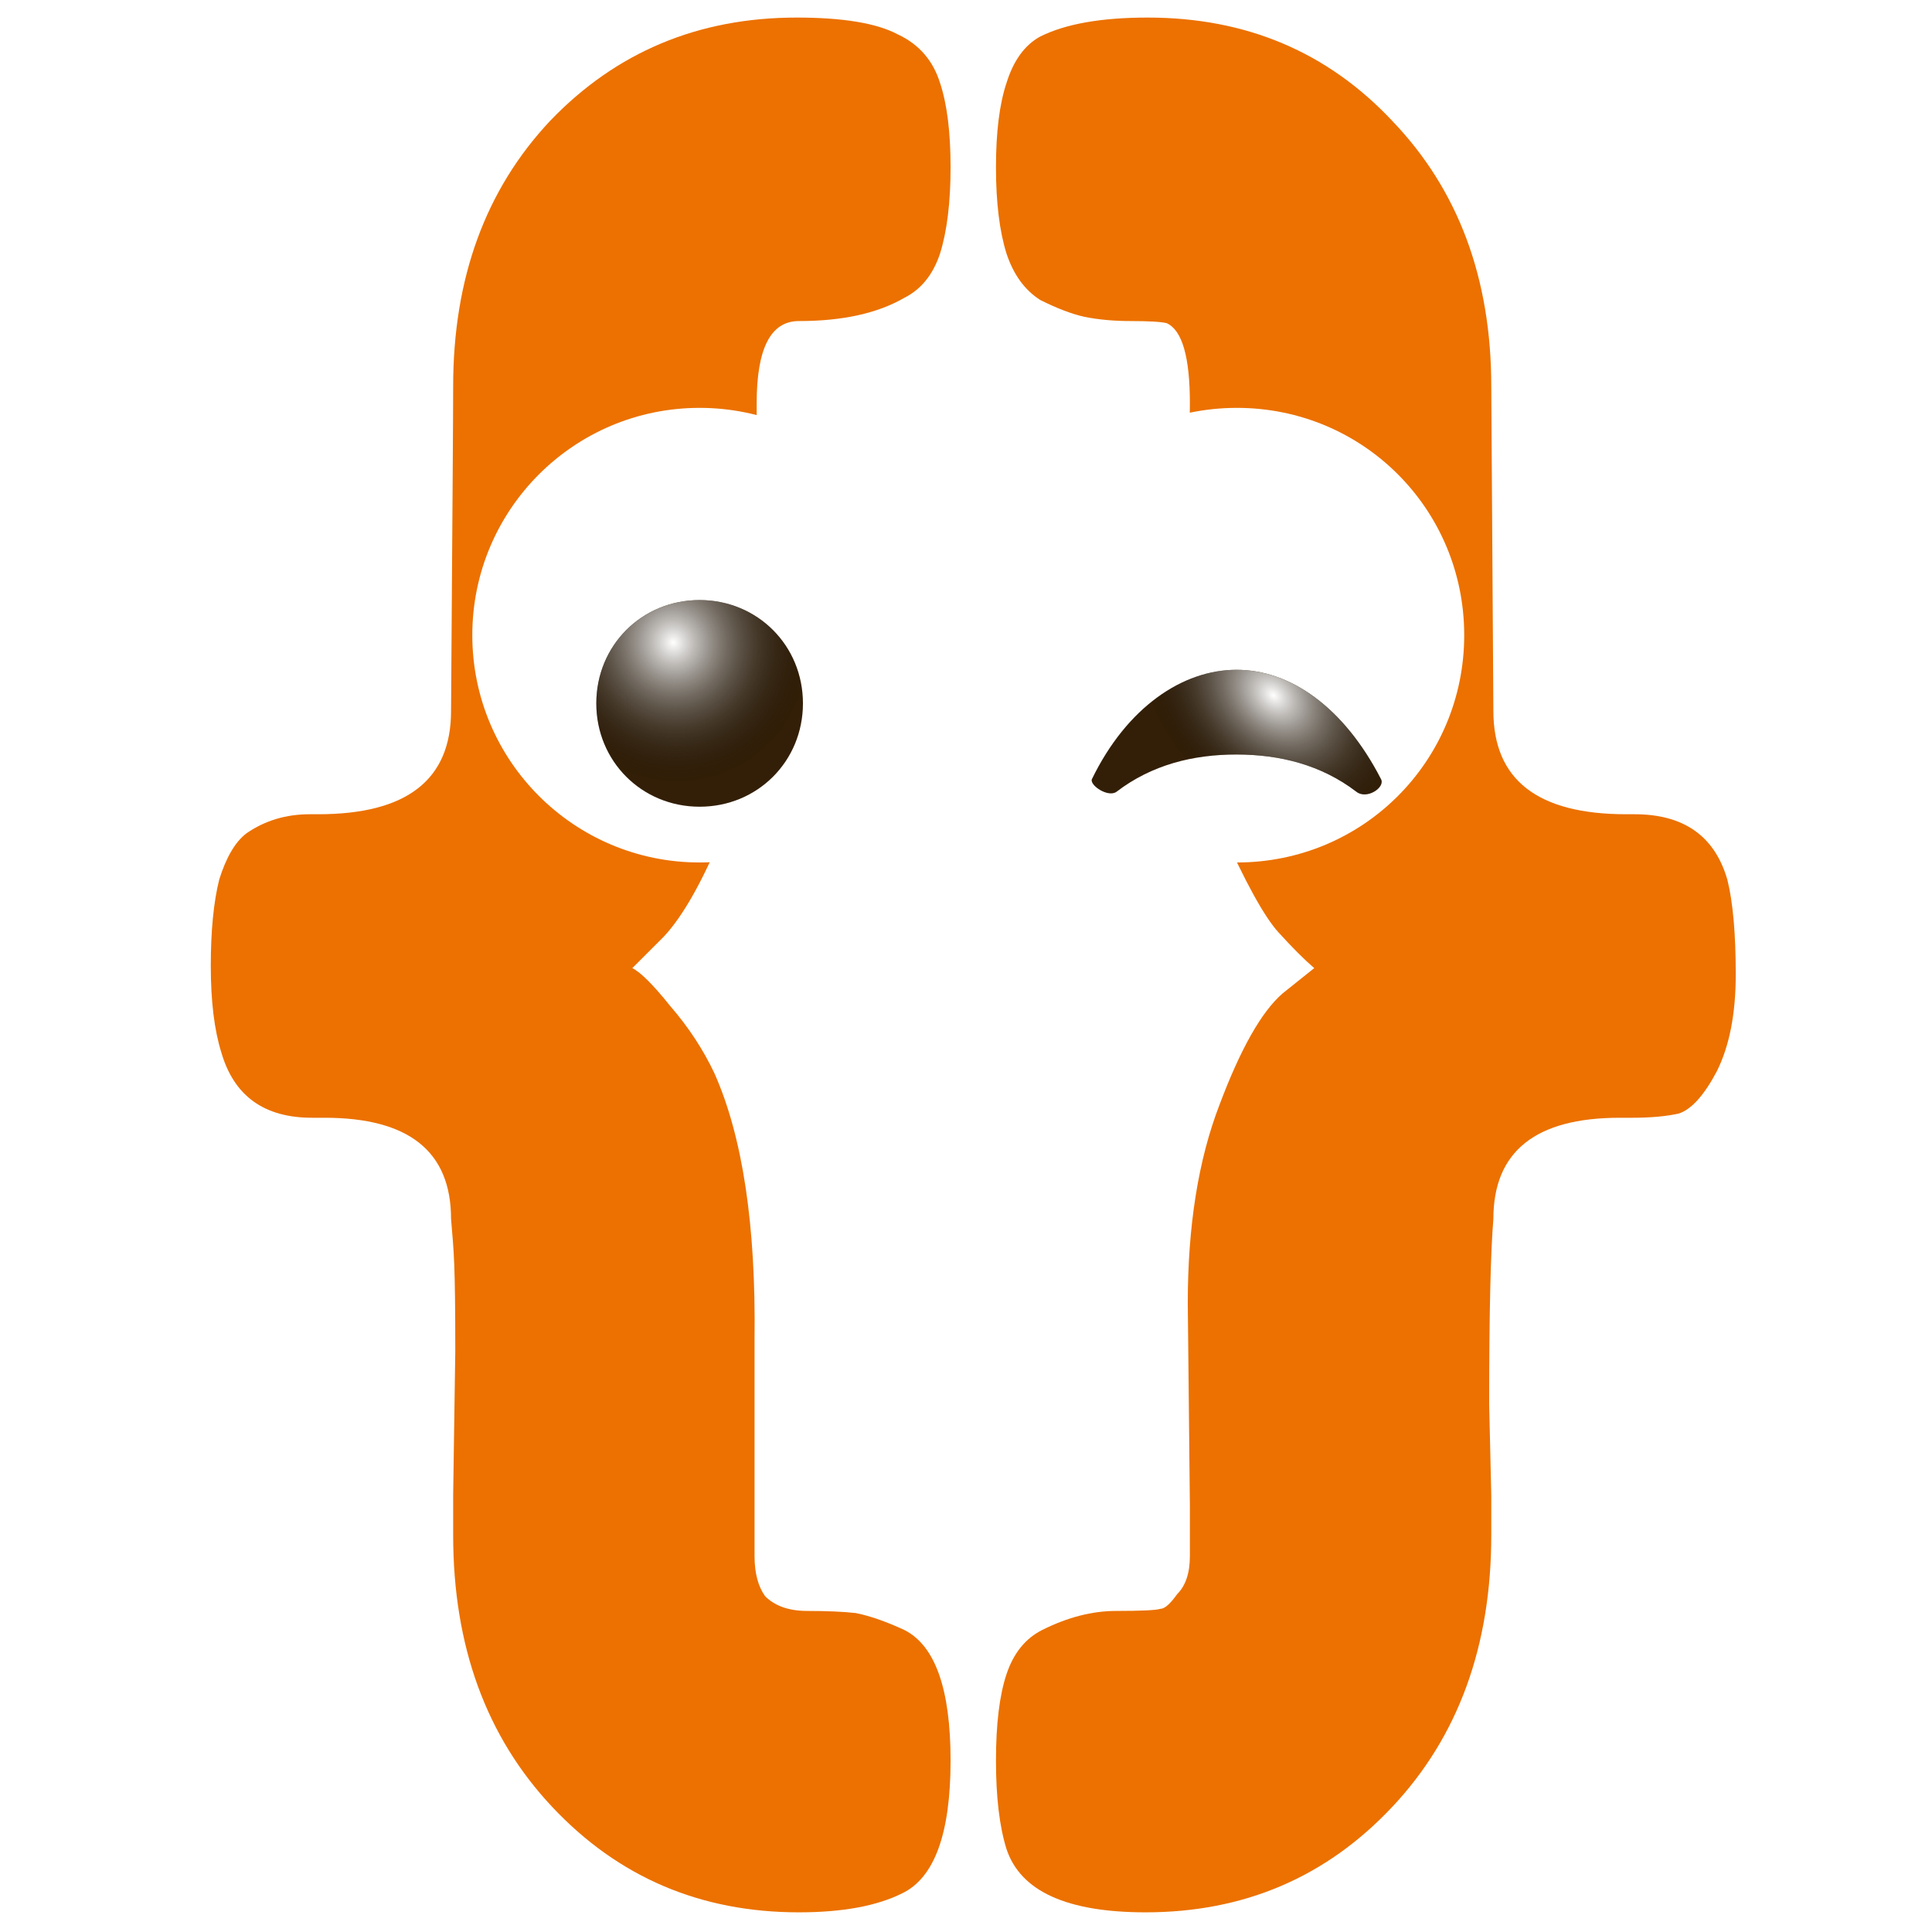 <svg width="144" height="144" viewBox="0 0 144 144" fill="none" xmlns="http://www.w3.org/2000/svg">
<path d="M110.994 104.675L111.151 111.43V114.415C111.151 122.688 108.69 129.443 103.767 134.679C98.845 139.916 92.719 142.534 85.388 142.534C79.523 142.534 76.067 140.963 75.02 137.821C74.496 136.145 74.234 133.946 74.234 131.223C74.234 128.5 74.496 126.353 75.02 124.783C75.543 123.212 76.434 122.112 77.69 121.484C79.576 120.541 81.408 120.07 83.189 120.07C85.074 120.07 86.173 120.017 86.487 119.913C86.802 119.913 87.221 119.546 87.744 118.813C88.373 118.185 88.687 117.242 88.687 115.985V112.215L88.53 97.135C88.53 91.374 89.315 86.452 90.886 82.368C92.457 78.179 94.028 75.404 95.599 74.042L97.955 72.157C97.222 71.529 96.332 70.638 95.285 69.487C94.237 68.335 92.823 65.769 91.043 61.789C89.368 57.809 88.53 53.516 88.53 48.908L88.687 30.057C88.687 26.601 88.111 24.611 86.959 24.087C86.54 23.983 85.65 23.93 84.288 23.93C83.031 23.93 81.879 23.825 80.832 23.616C79.89 23.407 78.79 22.988 77.533 22.359C76.381 21.626 75.543 20.474 75.02 18.903C74.496 17.228 74.234 15.081 74.234 12.463C74.234 9.844 74.496 7.75 75.02 6.179C75.543 4.503 76.381 3.351 77.533 2.723C79.418 1.78 82.089 1.309 85.545 1.309C92.876 1.309 98.95 3.875 103.767 9.007C108.69 14.138 111.151 20.736 111.151 28.8L111.308 52.992C111.308 58.124 114.607 60.689 121.205 60.689H121.833C125.498 60.689 127.802 62.313 128.745 65.559C129.164 67.235 129.373 69.591 129.373 72.628C129.373 75.561 128.902 77.969 127.959 79.855C127.017 81.635 126.074 82.682 125.132 82.996C124.189 83.206 123.037 83.311 121.676 83.311H120.733C114.45 83.311 111.308 85.824 111.308 90.851C111.098 93.364 110.994 97.972 110.994 104.675Z" fill="#EC7100"/>
<path d="M33.776 111.43L33.934 100.748C33.934 94.045 33.829 93.364 33.619 90.851C33.619 85.824 30.477 83.311 24.194 83.311H23.251C19.691 83.311 17.439 81.687 16.496 78.441C15.973 76.765 15.711 74.618 15.711 72C15.711 69.382 15.92 67.235 16.339 65.559C16.863 63.884 17.544 62.732 18.381 62.103C19.743 61.161 21.314 60.689 23.094 60.689H23.723C30.32 60.689 33.619 58.124 33.619 52.992C33.724 37.754 33.776 30.999 33.776 28.8C33.776 20.736 36.185 14.138 41.003 9.007C45.925 3.875 52.051 1.309 59.382 1.309C62.838 1.309 65.352 1.728 66.923 2.566C68.493 3.299 69.541 4.503 70.064 6.179C70.588 7.75 70.85 9.844 70.85 12.463C70.85 15.081 70.588 17.228 70.064 18.903C69.541 20.474 68.651 21.574 67.394 22.202C65.404 23.354 62.786 23.93 59.539 23.93C57.445 23.93 56.398 25.972 56.398 30.057V48.908C56.398 53.516 55.612 57.757 54.041 61.632C52.47 65.507 50.952 68.23 49.486 69.801L47.129 72.157C47.758 72.471 48.7 73.414 49.957 74.985C51.318 76.556 52.418 78.231 53.256 80.012C55.35 84.724 56.345 91.322 56.24 99.805C56.24 104.361 56.24 107.188 56.24 112.215V115.985C56.24 117.242 56.502 118.237 57.026 118.97C57.759 119.703 58.806 120.07 60.168 120.07C61.634 120.07 62.838 120.122 63.781 120.227C64.828 120.436 66.032 120.855 67.394 121.484C69.698 122.636 70.85 125.882 70.85 131.223C70.85 136.669 69.645 139.968 67.237 141.12C65.352 142.063 62.786 142.534 59.539 142.534C52.208 142.534 46.082 139.916 41.16 134.679C36.237 129.443 33.776 122.688 33.776 114.415V111.43Z" fill="#EC7100"/>
<g filter="url(#filter0_dii_514_8600)">
<path d="M52.145 71.284C61.502 71.284 69.087 63.699 69.087 54.342C69.087 44.985 61.502 37.4 52.145 37.4C42.788 37.4 35.203 44.985 35.203 54.342C35.203 63.699 42.788 71.284 52.145 71.284Z" fill="url(#paint0_radial_514_8600)"/>
</g>
<g filter="url(#filter1_ddii_514_8600)">
<path d="M59.847 54.342C59.847 58.654 56.459 62.043 52.146 62.043C47.834 62.043 44.445 58.654 44.445 54.342C44.445 50.029 47.834 46.641 52.146 46.641C56.459 46.641 59.847 50.029 59.847 54.342Z" fill="#331F07"/>
<path d="M59.847 54.342C59.847 58.654 56.459 62.043 52.146 62.043C47.834 62.043 44.445 58.654 44.445 54.342C44.445 50.029 47.834 46.641 52.146 46.641C56.459 46.641 59.847 50.029 59.847 54.342Z" fill="url(#paint1_radial_514_8600)" style="mix-blend-mode:soft-light"/>
</g>
<g filter="url(#filter2_dii_514_8600)">
<path d="M109.134 54.342C109.134 63.737 101.587 71.284 92.192 71.284C82.797 71.284 75.25 63.737 75.25 54.342C75.25 44.947 82.797 37.4 92.192 37.4C101.587 37.4 109.134 44.947 109.134 54.342Z" fill="url(#paint2_radial_514_8600)"/>
</g>
<g filter="url(#filter3_ddii_514_8600)">
<path d="M81.378 60C83.996 54.609 88.155 51.837 92.159 51.837C96.164 51.837 100.168 54.609 102.94 60C103.248 60.616 101.862 61.54 101.092 60.924C98.474 58.922 95.394 58.151 92.159 58.151C88.925 58.151 85.844 58.922 83.226 60.924C82.61 61.386 81.224 60.462 81.378 60Z" fill="#331F07"/>
<path d="M81.378 60C83.996 54.609 88.155 51.837 92.159 51.837C96.164 51.837 100.168 54.609 102.94 60C103.248 60.616 101.862 61.54 101.092 60.924C98.474 58.922 95.394 58.151 92.159 58.151C88.925 58.151 85.844 58.922 83.226 60.924C82.61 61.386 81.224 60.462 81.378 60Z" fill="url(#paint3_radial_514_8600)" style="mix-blend-mode:soft-light"/>
</g>
<defs>
<filter id="filter0_dii_514_8600" x="33.203" y="32.4" width="37.883" height="42.884" filterUnits="userSpaceOnUse" color-interpolation-filters="sRGB">
<feFlood flood-opacity="0" result="BackgroundImageFix"/>
<feColorMatrix in="SourceAlpha" type="matrix" values="0 0 0 0 0 0 0 0 0 0 0 0 0 0 0 0 0 0 127 0" result="hardAlpha"/>
<feMorphology radius="6" operator="erode" in="SourceAlpha" result="effect1_dropShadow_514_8600"/>
<feOffset dy="2"/>
<feGaussianBlur stdDeviation="4"/>
<feColorMatrix type="matrix" values="0 0 0 0 0.094 0 0 0 0 0.153 0 0 0 0 0.294 0 0 0 0.15 0"/>
<feBlend mode="normal" in2="BackgroundImageFix" result="effect1_dropShadow_514_8600"/>
<feBlend mode="normal" in="SourceGraphic" in2="effect1_dropShadow_514_8600" result="shape"/>
<feColorMatrix in="SourceAlpha" type="matrix" values="0 0 0 0 0 0 0 0 0 0 0 0 0 0 0 0 0 0 127 0" result="hardAlpha"/>
<feOffset dy="-6"/>
<feGaussianBlur stdDeviation="2.5"/>
<feComposite in2="hardAlpha" operator="arithmetic" k2="-1" k3="1"/>
<feColorMatrix type="matrix" values="0 0 0 0 0.742 0 0 0 0 0.356 0 0 0 0 0 0 0 0 0.3 0"/>
<feBlend mode="normal" in2="shape" result="effect2_innerShadow_514_8600"/>
<feColorMatrix in="SourceAlpha" type="matrix" values="0 0 0 0 0 0 0 0 0 0 0 0 0 0 0 0 0 0 127 0" result="hardAlpha"/>
<feOffset dy="-3"/>
<feGaussianBlur stdDeviation="1.5"/>
<feComposite in2="hardAlpha" operator="arithmetic" k2="-1" k3="1"/>
<feColorMatrix type="matrix" values="0 0 0 0 0.741 0 0 0 0 0.357 0 0 0 0 0 0 0 0 0.25 0"/>
<feBlend mode="normal" in2="effect2_innerShadow_514_8600" result="effect3_innerShadow_514_8600"/>
</filter>
<filter id="filter1_ddii_514_8600" x="42.587" y="45.191" width="19.116" height="19.407" filterUnits="userSpaceOnUse" color-interpolation-filters="sRGB">
<feFlood flood-opacity="0" result="BackgroundImageFix"/>
<feColorMatrix in="SourceAlpha" type="matrix" values="0 0 0 0 0 0 0 0 0 0 0 0 0 0 0 0 0 0 127 0" result="hardAlpha"/>
<feOffset dy="0.697"/>
<feGaussianBlur stdDeviation="0.929"/>
<feColorMatrix type="matrix" values="0 0 0 0 0.521 0 0 0 0 0.074 0 0 0 0 0.046 0 0 0 0.25 0"/>
<feBlend mode="normal" in2="BackgroundImageFix" result="effect1_dropShadow_514_8600"/>
<feColorMatrix in="SourceAlpha" type="matrix" values="0 0 0 0 0 0 0 0 0 0 0 0 0 0 0 0 0 0 127 0" result="hardAlpha"/>
<feOffset dy="0.232"/>
<feGaussianBlur stdDeviation="0.697"/>
<feColorMatrix type="matrix" values="0 0 0 0 0.225 0 0 0 0 0.087 0 0 0 0 0.044 0 0 0 0.25 0"/>
<feBlend mode="normal" in2="effect1_dropShadow_514_8600" result="effect2_dropShadow_514_8600"/>
<feBlend mode="normal" in="SourceGraphic" in2="effect2_dropShadow_514_8600" result="shape"/>
<feColorMatrix in="SourceAlpha" type="matrix" values="0 0 0 0 0 0 0 0 0 0 0 0 0 0 0 0 0 0 127 0" result="hardAlpha"/>
<feOffset dy="-1.394"/>
<feGaussianBlur stdDeviation="1.394"/>
<feComposite in2="hardAlpha" operator="arithmetic" k2="-1" k3="1"/>
<feColorMatrix type="matrix" values="0 0 0 0 0.629 0 0 0 0 0.207 0 0 0 0 0.073 0 0 0 0.11 0"/>
<feBlend mode="normal" in2="shape" result="effect3_innerShadow_514_8600"/>
<feColorMatrix in="SourceAlpha" type="matrix" values="0 0 0 0 0 0 0 0 0 0 0 0 0 0 0 0 0 0 127 0" result="hardAlpha"/>
<feOffset dy="-1.45"/>
<feGaussianBlur stdDeviation="1.45"/>
<feComposite in2="hardAlpha" operator="arithmetic" k2="-1" k3="1"/>
<feColorMatrix type="matrix" values="0 0 0 0 0.957 0 0 0 0 0.725 0 0 0 0 0.639 0 0 0 0.14 0"/>
<feBlend mode="normal" in2="effect3_innerShadow_514_8600" result="effect4_innerShadow_514_8600"/>
</filter>
<filter id="filter2_dii_514_8600" x="73.25" y="32.4" width="37.883" height="42.884" filterUnits="userSpaceOnUse" color-interpolation-filters="sRGB">
<feFlood flood-opacity="0" result="BackgroundImageFix"/>
<feColorMatrix in="SourceAlpha" type="matrix" values="0 0 0 0 0 0 0 0 0 0 0 0 0 0 0 0 0 0 127 0" result="hardAlpha"/>
<feMorphology radius="6" operator="erode" in="SourceAlpha" result="effect1_dropShadow_514_8600"/>
<feOffset dy="2"/>
<feGaussianBlur stdDeviation="4"/>
<feColorMatrix type="matrix" values="0 0 0 0 0.094 0 0 0 0 0.153 0 0 0 0 0.294 0 0 0 0.15 0"/>
<feBlend mode="normal" in2="BackgroundImageFix" result="effect1_dropShadow_514_8600"/>
<feBlend mode="normal" in="SourceGraphic" in2="effect1_dropShadow_514_8600" result="shape"/>
<feColorMatrix in="SourceAlpha" type="matrix" values="0 0 0 0 0 0 0 0 0 0 0 0 0 0 0 0 0 0 127 0" result="hardAlpha"/>
<feOffset dy="-6"/>
<feGaussianBlur stdDeviation="2.5"/>
<feComposite in2="hardAlpha" operator="arithmetic" k2="-1" k3="1"/>
<feColorMatrix type="matrix" values="0 0 0 0 0.742 0 0 0 0 0.356 0 0 0 0 0 0 0 0 0.3 0"/>
<feBlend mode="normal" in2="shape" result="effect2_innerShadow_514_8600"/>
<feColorMatrix in="SourceAlpha" type="matrix" values="0 0 0 0 0 0 0 0 0 0 0 0 0 0 0 0 0 0 127 0" result="hardAlpha"/>
<feOffset dy="-3"/>
<feGaussianBlur stdDeviation="1.5"/>
<feComposite in2="hardAlpha" operator="arithmetic" k2="-1" k3="1"/>
<feColorMatrix type="matrix" values="0 0 0 0 0.741 0 0 0 0 0.357 0 0 0 0 0 0 0 0 0.25 0"/>
<feBlend mode="normal" in2="effect2_innerShadow_514_8600" result="effect3_innerShadow_514_8600"/>
</filter>
<filter id="filter3_ddii_514_8600" x="79.509" y="50.387" width="25.334" height="13.296" filterUnits="userSpaceOnUse" color-interpolation-filters="sRGB">
<feFlood flood-opacity="0" result="BackgroundImageFix"/>
<feColorMatrix in="SourceAlpha" type="matrix" values="0 0 0 0 0 0 0 0 0 0 0 0 0 0 0 0 0 0 127 0" result="hardAlpha"/>
<feOffset dy="0.697"/>
<feGaussianBlur stdDeviation="0.929"/>
<feColorMatrix type="matrix" values="0 0 0 0 0.521 0 0 0 0 0.074 0 0 0 0 0.046 0 0 0 0.45 0"/>
<feBlend mode="normal" in2="BackgroundImageFix" result="effect1_dropShadow_514_8600"/>
<feColorMatrix in="SourceAlpha" type="matrix" values="0 0 0 0 0 0 0 0 0 0 0 0 0 0 0 0 0 0 127 0" result="hardAlpha"/>
<feOffset dy="0.232"/>
<feGaussianBlur stdDeviation="0.697"/>
<feColorMatrix type="matrix" values="0 0 0 0 0.225 0 0 0 0 0.087 0 0 0 0 0.044 0 0 0 0.25 0"/>
<feBlend mode="normal" in2="effect1_dropShadow_514_8600" result="effect2_dropShadow_514_8600"/>
<feBlend mode="normal" in="SourceGraphic" in2="effect2_dropShadow_514_8600" result="shape"/>
<feColorMatrix in="SourceAlpha" type="matrix" values="0 0 0 0 0 0 0 0 0 0 0 0 0 0 0 0 0 0 127 0" result="hardAlpha"/>
<feOffset dy="-1.394"/>
<feGaussianBlur stdDeviation="1.394"/>
<feComposite in2="hardAlpha" operator="arithmetic" k2="-1" k3="1"/>
<feColorMatrix type="matrix" values="0 0 0 0 0.629 0 0 0 0 0.207 0 0 0 0 0.073 0 0 0 0.11 0"/>
<feBlend mode="normal" in2="shape" result="effect3_innerShadow_514_8600"/>
<feColorMatrix in="SourceAlpha" type="matrix" values="0 0 0 0 0 0 0 0 0 0 0 0 0 0 0 0 0 0 127 0" result="hardAlpha"/>
<feOffset dy="-1.45"/>
<feGaussianBlur stdDeviation="1.45"/>
<feComposite in2="hardAlpha" operator="arithmetic" k2="-1" k3="1"/>
<feColorMatrix type="matrix" values="0 0 0 0 0.957 0 0 0 0 0.725 0 0 0 0 0.639 0 0 0 0.14 0"/>
<feBlend mode="normal" in2="effect3_innerShadow_514_8600" result="effect4_innerShadow_514_8600"/>
</filter>
<radialGradient id="paint0_radial_514_8600" cx="0" cy="0" r="1" gradientUnits="userSpaceOnUse" gradientTransform="translate(51.892 45.239) rotate(90) scale(9.862)">
<stop stop-color="white"/>
<stop offset="1" stop-color="white"/>
</radialGradient>
<radialGradient id="paint1_radial_514_8600" cx="0" cy="0" r="1" gradientUnits="userSpaceOnUse" gradientTransform="translate(50.187 49.807) rotate(67.886) scale(10.596 10.179)">
<stop stop-color="white"/>
<stop offset="1" stop-opacity="0"/>
</radialGradient>
<radialGradient id="paint2_radial_514_8600" cx="0" cy="0" r="1" gradientUnits="userSpaceOnUse" gradientTransform="translate(91.939 45.239) rotate(90) scale(9.862)">
<stop stop-color="white"/>
<stop offset="1" stop-color="white"/>
</radialGradient>
<radialGradient id="paint3_radial_514_8600" cx="0" cy="0" r="1" gradientUnits="userSpaceOnUse" gradientTransform="translate(94.925 53.746) rotate(133.397) scale(8.149 11.206)">
<stop stop-color="white"/>
<stop offset="1" stop-opacity="0"/>
</radialGradient>
</defs>
</svg>

